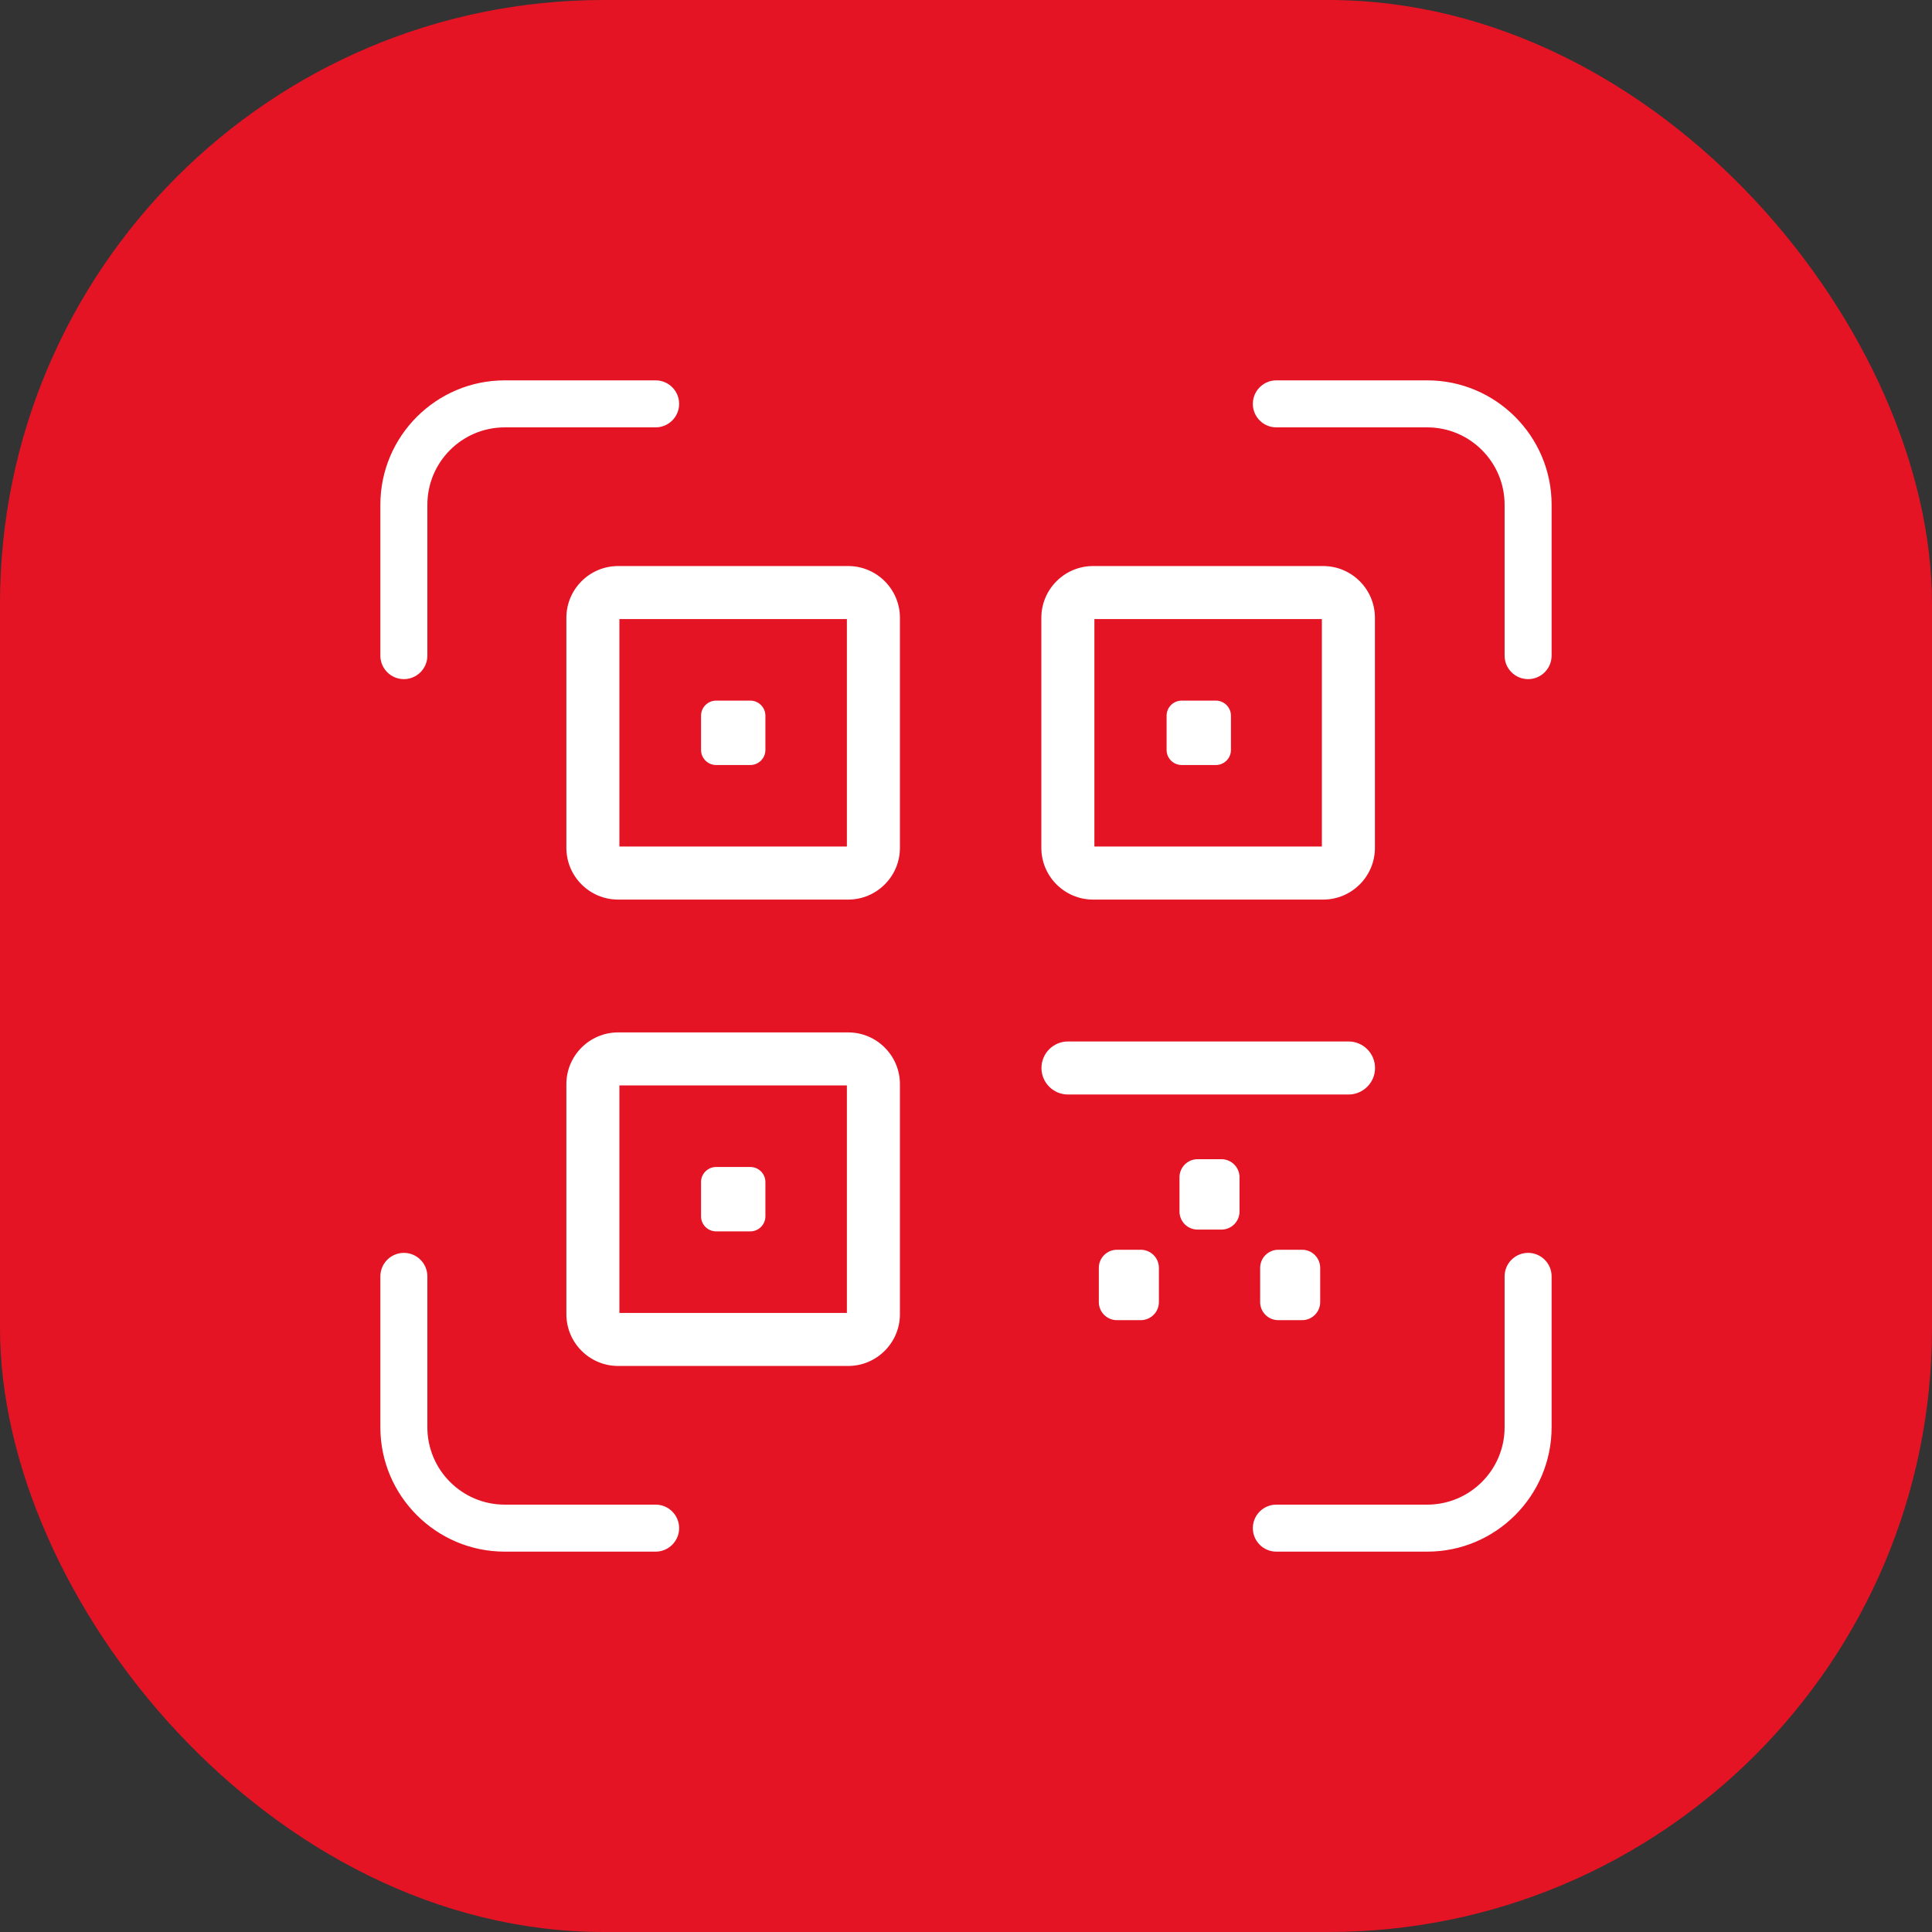 <svg width="64" height="64" viewBox="0 0 64 64" fill="none" xmlns="http://www.w3.org/2000/svg">
<rect x="0" y="0" width="64" height="64" fill="#333333" stroke="none"/>
<rect width="64" height="64" rx="20" fill="#E41424"/>
<g clip-path="url(#clip0_1293_6752)">
<path d="M37 41.2H37.789C38.231 41.2 38.59 41.558 38.59 42V43.133C38.59 43.574 38.231 43.932 37.789 43.932H37C36.558 43.932 36.2 43.574 36.2 43.133V42C36.2 41.558 36.558 41.2 37 41.2Z" fill="white" stroke="#E41424" stroke-width="0.4"/>
<path d="M42.344 41.2H43.133C43.575 41.2 43.933 41.558 43.933 42V43.133C43.933 43.574 43.575 43.932 43.133 43.932H42.344C41.902 43.932 41.544 43.574 41.544 43.133V42C41.544 41.558 41.902 41.2 42.344 41.2Z" fill="white" stroke="#E41424" stroke-width="0.4"/>
<path d="M39.672 38.2H40.461C40.903 38.2 41.261 38.558 41.261 39V40.133C41.261 40.574 40.903 40.932 40.461 40.932H39.672C39.23 40.932 38.872 40.574 38.872 40.133V39C38.872 38.558 39.23 38.2 39.672 38.2Z" fill="white" stroke="#E41424" stroke-width="0.4"/>
<path d="M44.671 36.507H35.379C34.755 36.507 34.25 36.002 34.25 35.379C34.25 34.755 34.755 34.25 35.379 34.25H44.671C45.294 34.25 45.8 34.755 45.8 35.379C45.8 36.002 45.294 36.507 44.671 36.507Z" fill="white" stroke="#E41424" stroke-width="0.5"/>
<path d="M20.768 42.992V43.242H21.018H27.554H27.804V42.992V36.456V36.206H27.554H21.018H20.768V36.456V42.992ZM28.098 45.499H20.476C19.393 45.499 18.512 44.618 18.512 43.535V35.913C18.512 34.831 19.393 33.95 20.476 33.95H28.098C29.18 33.95 30.061 34.831 30.061 35.913V43.535C30.061 44.618 29.18 45.499 28.098 45.499Z" fill="white" stroke="#E41424" stroke-width="0.5"/>
<path d="M20.768 27.543V27.793H21.018H27.554H27.804V27.543V21.007V20.757H27.554H21.018H20.768V21.007V27.543ZM28.098 30.05H20.476C19.393 30.05 18.512 29.169 18.512 28.087V20.465C18.512 19.382 19.393 18.501 20.476 18.501H28.098C29.18 18.501 30.061 19.382 30.061 20.465V28.087C30.061 29.169 29.18 30.05 28.098 30.05Z" fill="white" stroke="#E41424" stroke-width="0.5"/>
<path d="M36.503 27.543V27.793H36.753H43.289H43.539V27.543V21.007V20.757H43.289H36.753H36.503V21.007V27.543ZM43.832 30.05H36.21C35.127 30.05 34.246 29.169 34.246 28.087V20.465C34.246 19.382 35.127 18.501 36.21 18.501H43.832C44.915 18.501 45.796 19.382 45.796 20.465V28.087C45.796 29.169 44.915 30.05 43.832 30.05Z" fill="white" stroke="#E41424" stroke-width="0.5"/>
<path d="M13.379 22.797C12.783 22.797 12.3 22.314 12.3 21.718V16.72C12.3 14.283 14.283 12.3 16.72 12.3H21.718C22.314 12.3 22.797 12.783 22.797 13.379C22.797 13.974 22.314 14.457 21.718 14.457H16.72C15.472 14.457 14.457 15.472 14.457 16.72V21.718C14.457 22.314 13.974 22.797 13.379 22.797Z" fill="white" stroke="#E41424" stroke-width="0.6"/>
<path d="M50.62 22.797C50.025 22.797 49.542 22.314 49.542 21.718V16.72C49.542 15.472 48.527 14.457 47.279 14.457H42.281C41.685 14.457 41.202 13.974 41.202 13.379C41.202 12.783 41.685 12.3 42.28 12.3H47.278C49.716 12.3 51.699 14.283 51.699 16.72V21.718C51.699 22.314 51.216 22.797 50.62 22.797Z" fill="white" stroke="#E41424" stroke-width="0.6"/>
<path d="M21.718 51.7H16.72C14.283 51.7 12.3 49.717 12.3 47.28V42.282C12.3 41.686 12.783 41.203 13.379 41.203C13.974 41.203 14.457 41.686 14.457 42.282V47.28C14.457 48.528 15.472 49.543 16.72 49.543H21.718C22.314 49.543 22.797 50.026 22.797 50.621C22.797 51.217 22.314 51.7 21.718 51.7Z" fill="white" stroke="#E41424" stroke-width="0.6"/>
<path d="M47.279 51.7H42.281C41.685 51.7 41.202 51.217 41.202 50.621C41.202 50.026 41.685 49.543 42.281 49.543H47.279C48.527 49.543 49.542 48.528 49.542 47.28V42.282C49.542 41.686 50.025 41.203 50.621 41.203C51.216 41.203 51.699 41.686 51.699 42.282V47.28C51.699 49.717 49.716 51.7 47.279 51.7Z" fill="white" stroke="#E41424" stroke-width="0.6"/>
<path d="M23.723 22.959H24.855C25.269 22.959 25.605 23.295 25.605 23.709V24.842C25.605 25.256 25.269 25.592 24.855 25.592H23.723C23.308 25.592 22.973 25.256 22.973 24.842V23.709C22.973 23.295 23.308 22.959 23.723 22.959Z" fill="white" stroke="#E41424" stroke-width="0.5" stroke-linejoin="round"/>
<path d="M39.145 22.959H40.277C40.691 22.959 41.027 23.295 41.027 23.709V24.842C41.027 25.256 40.691 25.592 40.277 25.592H39.145C38.73 25.592 38.395 25.256 38.395 24.842V23.709C38.395 23.295 38.73 22.959 39.145 22.959Z" fill="white" stroke="#E41424" stroke-width="0.5" stroke-linejoin="round"/>
<path d="M23.723 38.408H24.855C25.269 38.408 25.605 38.744 25.605 39.158V40.291C25.605 40.705 25.269 41.041 24.855 41.041H23.723C23.308 41.041 22.973 40.705 22.973 40.291V39.158C22.973 38.744 23.308 38.408 23.723 38.408Z" fill="white" stroke="#E41424" stroke-width="0.5" stroke-linejoin="round"/>
</g>
<defs>
<clipPath id="clip0_1293_6752">
<rect width="40" height="40" fill="white" transform="translate(12 12)"/>
</clipPath>
</defs>
</svg>

